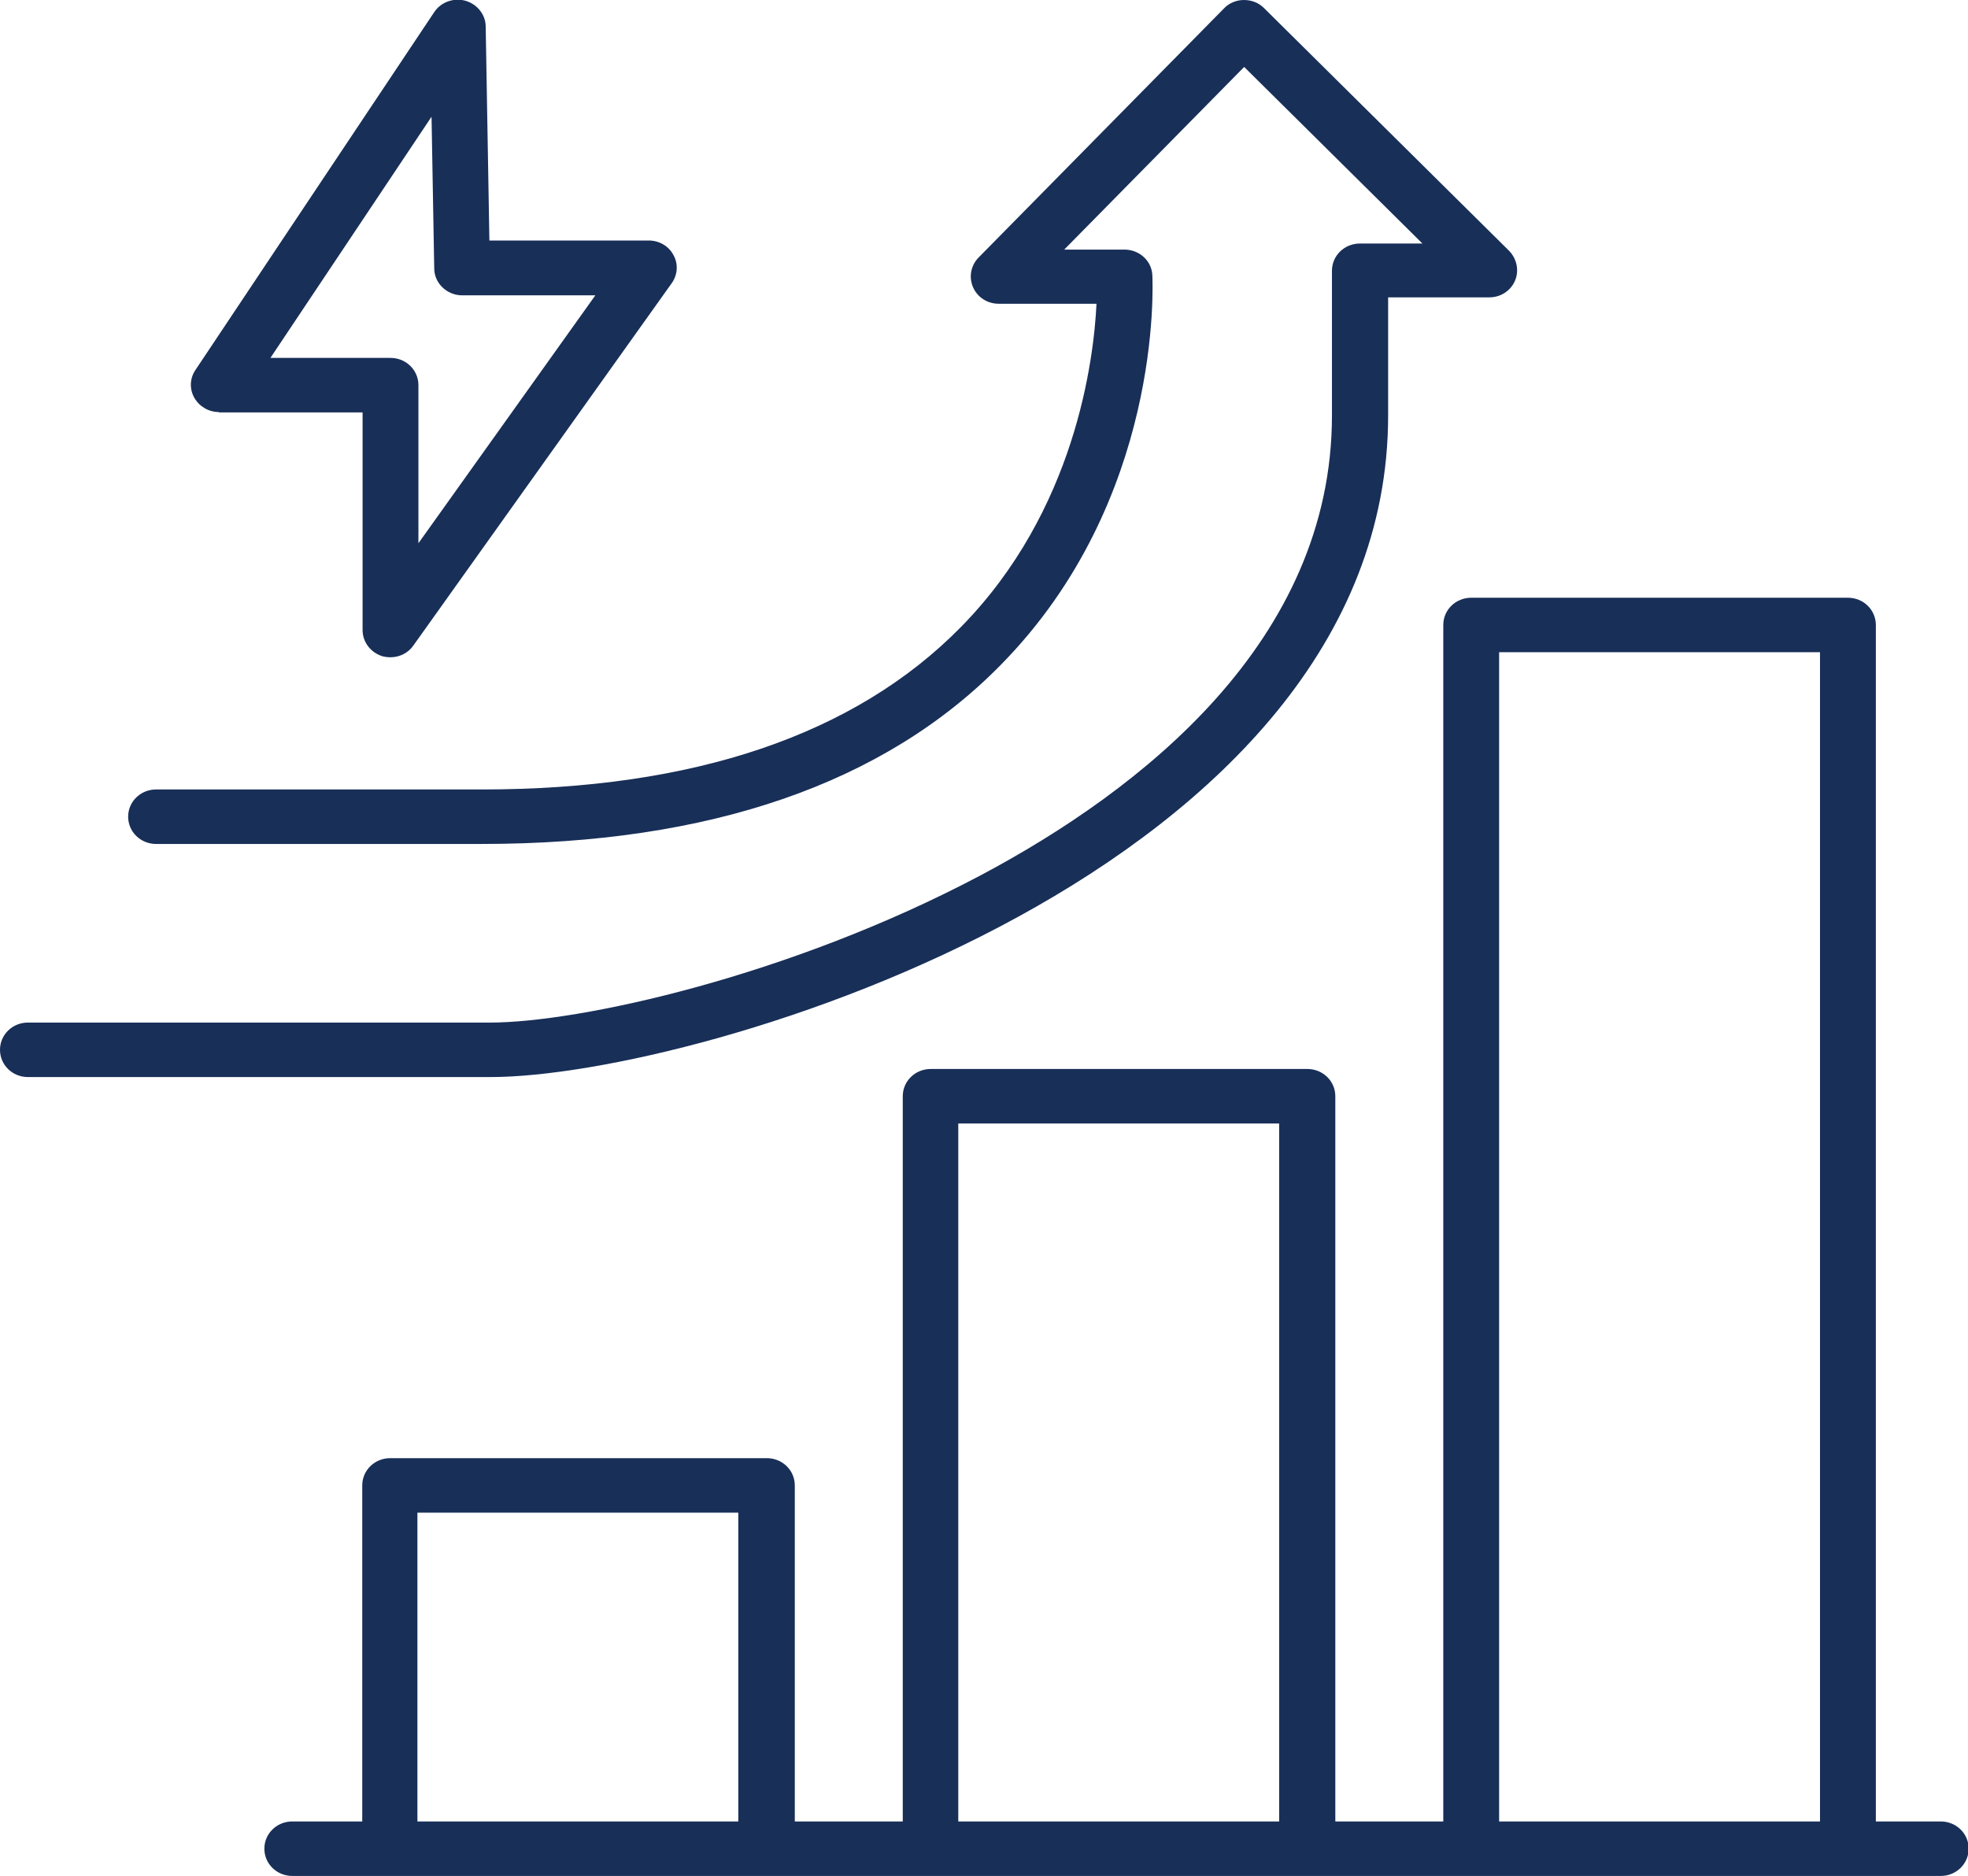 <?xml version="1.0" encoding="UTF-8"?>
<svg id="Layer_2" xmlns="http://www.w3.org/2000/svg" viewBox="0 0 58.51 55.77">
  <g id="Layer_1-2" data-name="Layer_1">
    <g>
      <rect x="28.49" y="33.39" width="9.54" height="20.75" style="fill: none;"/>
      <path d="M17.71,8.78h-3.96c-.45,0-.82-.36-.83-.8l-.08-4.51-4.79,7.17h3.57c.46,0,.83.36.83.81v4.7l5.26-7.37Z" style="fill: none;"/>
      <rect x="12.41" y="44.97" width="9.54" height="9.18" style="fill: none;"/>
      <rect x="44.57" y="19.39" width="9.54" height="34.76" style="fill: none;"/>
      <path d="M57.68,54.15h-1.91V18.58c0-.45-.37-.81-.83-.81h-11.2c-.46,0-.83.36-.83.81v35.57h-3.21v-21.56c0-.45-.37-.81-.83-.81h-11.2c-.46,0-.83.36-.83.81v21.56h-3.21v-9.99c0-.45-.37-.81-.83-.81h-11.2c-.46,0-.83.36-.83.81v9.99h-2.08c-.46,0-.83.36-.83.81s.37.81.83.81h49.01c.46,0,.83-.36.83-.81s-.37-.81-.83-.81ZM12.41,44.97h9.54v9.18h-9.54v-9.18ZM38.03,54.15h-9.54v-20.75h9.54v20.75ZM54.11,54.15h-9.54V19.39h9.54v34.76Z" style="fill: #182f58;"/>
      <path d="M41.27,12.32v-3.48h3.01c.33,0,.63-.19.76-.49.13-.3.06-.65-.17-.89L37.58.24c-.16-.16-.37-.24-.6-.24-.22,0-.44.09-.59.25l-7.3,7.41c-.23.24-.29.58-.16.88.13.3.43.49.76.49h2.91c-.08,1.65-.62,6.15-4.04,9.62-3.15,3.2-7.94,4.82-14.23,4.82H4.64c-.46,0-.83.36-.83.81s.37.81.83.81h9.68c6.77,0,11.97-1.79,15.44-5.33,4.81-4.89,4.51-11.31,4.5-11.58-.02-.43-.39-.76-.83-.76h-1.79l5.35-5.43,5.3,5.25h-1.86c-.46,0-.83.36-.83.81v4.3c0,6.72-5.68,11.14-10.44,13.67-5.7,3.02-11.96,4.38-14.59,4.38H.83c-.46,0-.83.36-.83.81s.37.81.83.81h13.75c6.22,0,26.69-6.13,26.69-19.67Z" style="fill: #182f58;"/>
      <path d="M6.51,12.26h4.27v6.47c0,.36.24.67.59.78.08.02.16.03.24.03.27,0,.53-.13.68-.35l7.68-10.77c.18-.25.2-.58.05-.84-.14-.27-.43-.43-.73-.43h-4.74l-.11-6.36c0-.35-.25-.67-.61-.77-.35-.09-.72.04-.92.34l-7.1,10.64c-.17.25-.18.57-.03.83.15.26.43.42.73.42ZM11.61,10.64h-3.57l4.79-7.17.08,4.51c0,.44.38.8.83.8h3.96l-5.26,7.37v-4.7c0-.45-.37-.81-.83-.81Z" style="fill: #182f58;"/>
    </g>
  </g>
</svg>